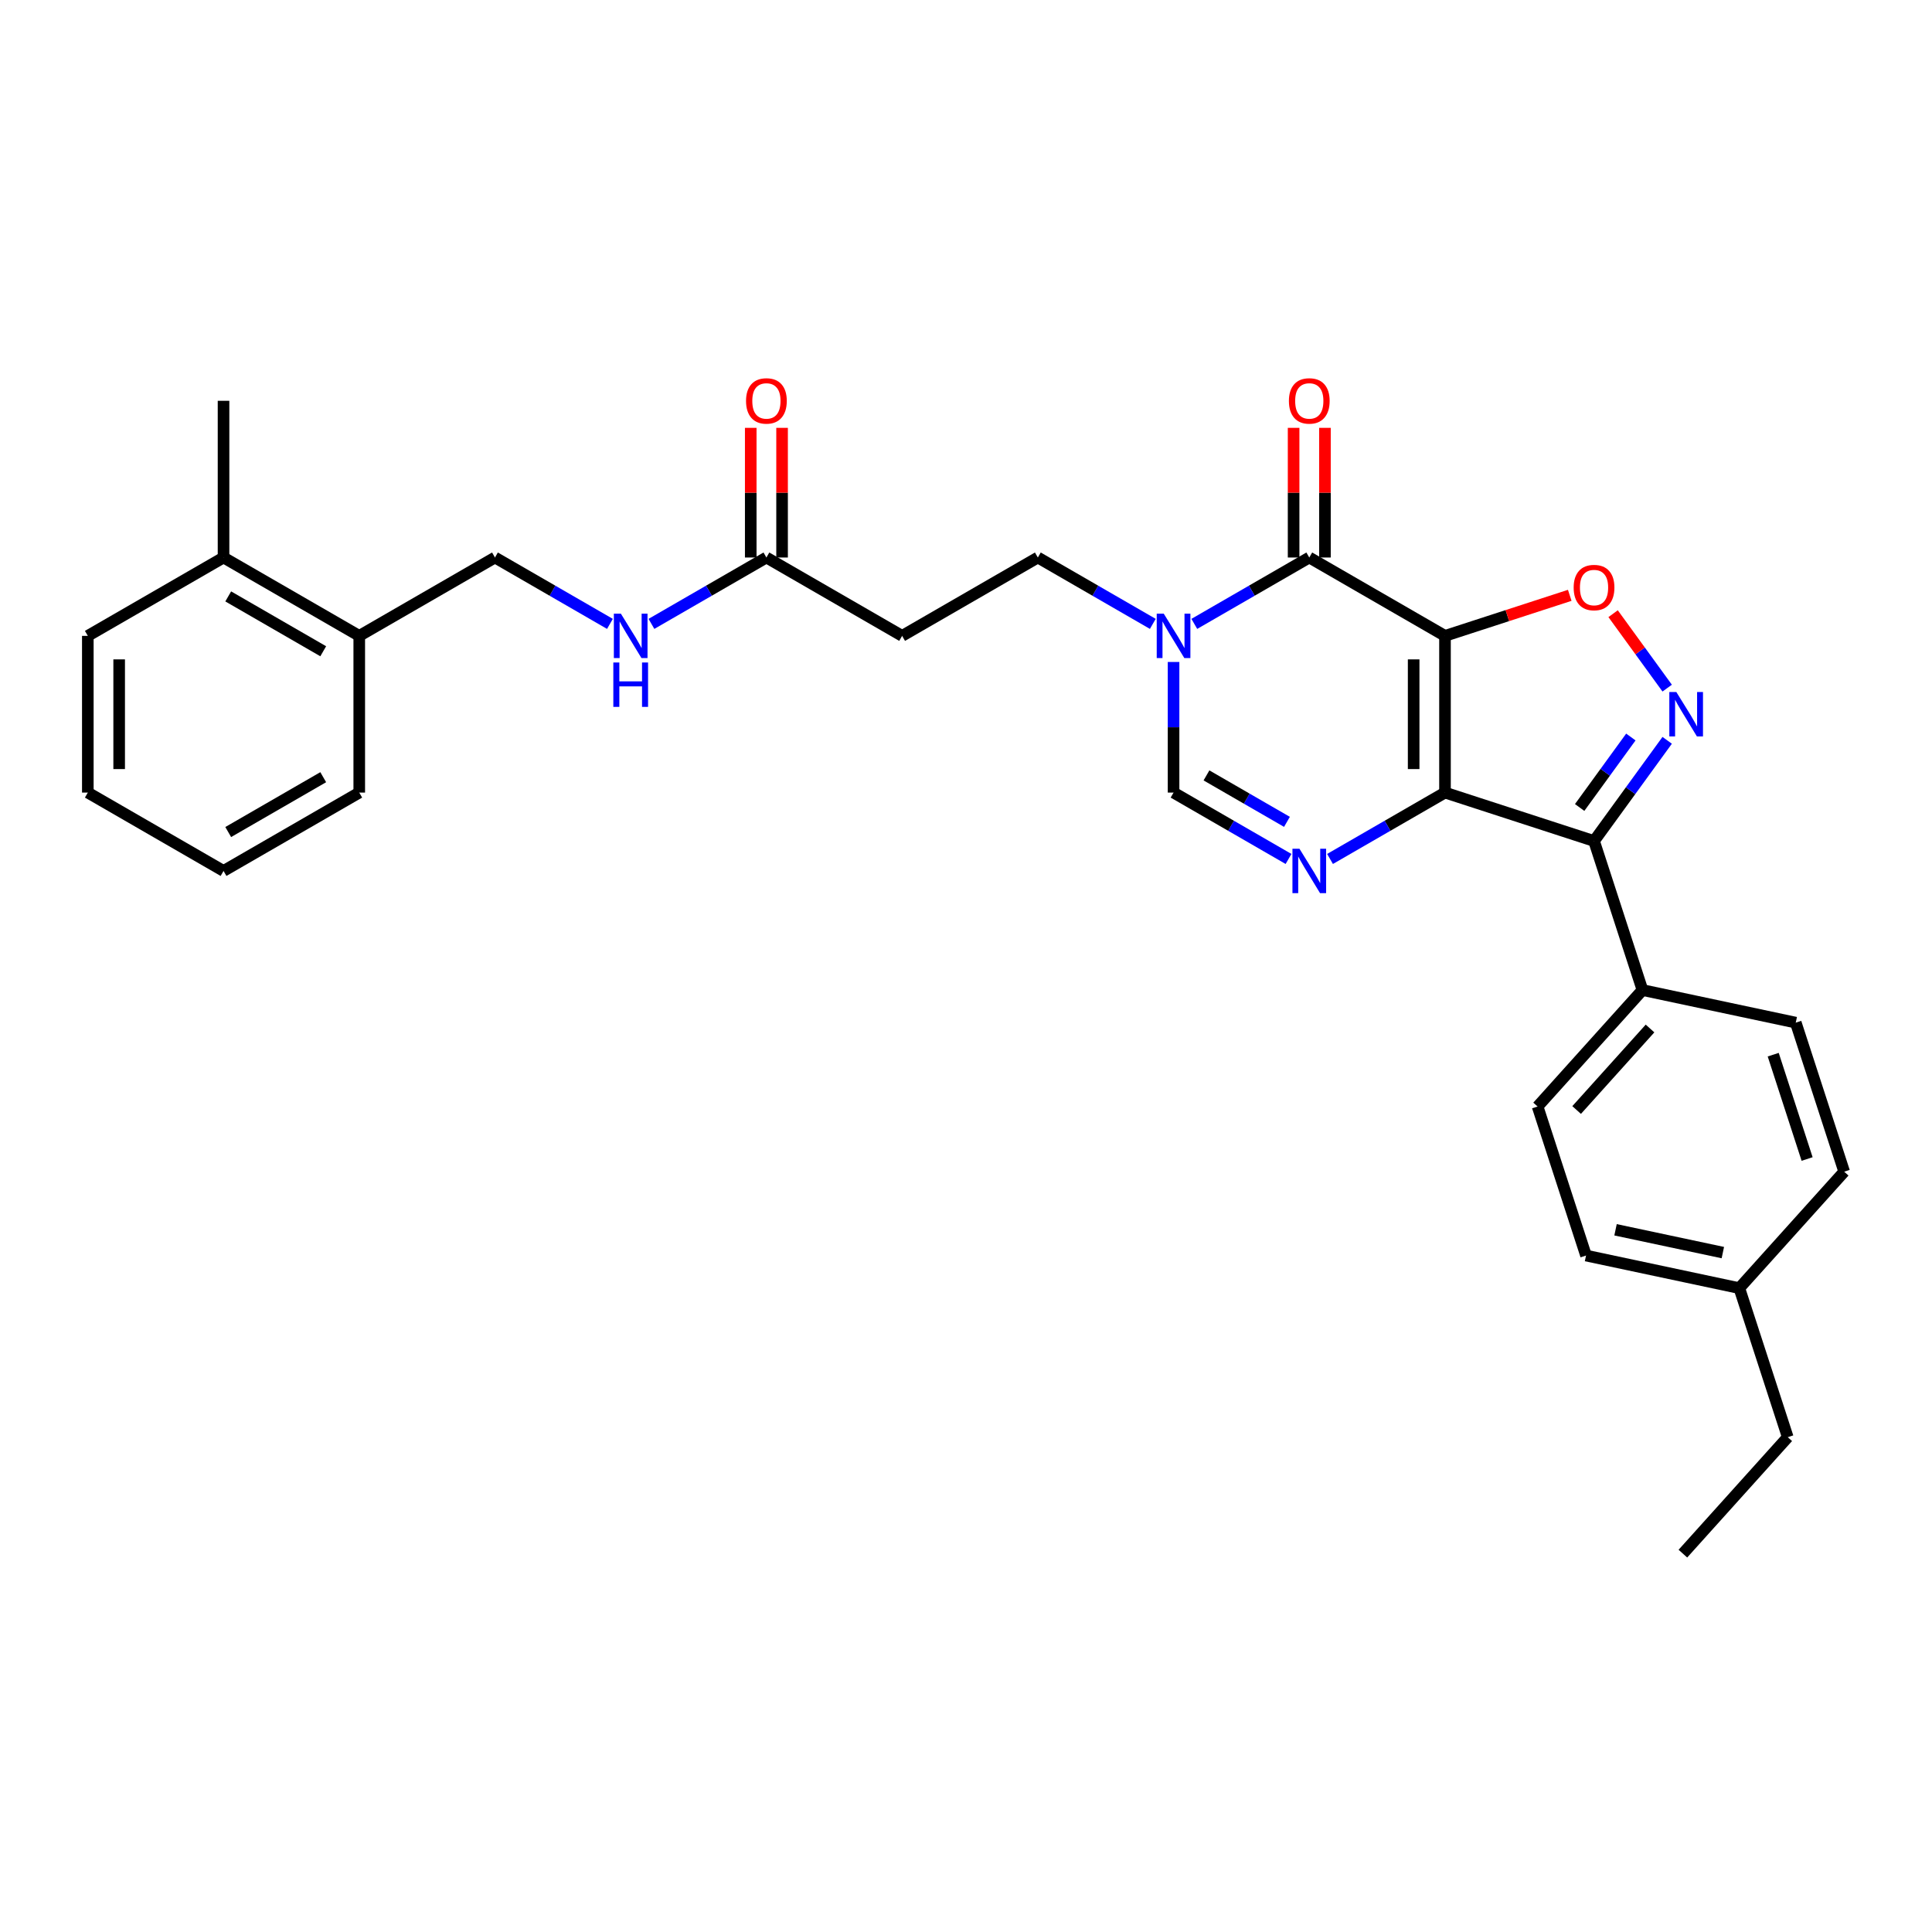 <?xml version='1.0' encoding='iso-8859-1'?>
<svg version='1.1' baseProfile='full'
              xmlns='http://www.w3.org/2000/svg'
                      xmlns:rdkit='http://www.rdkit.org/xml'
                      xmlns:xlink='http://www.w3.org/1999/xlink'
                  xml:space='preserve'
width='1000px' height='1000px' viewBox='0 0 1000 1000'>
<!-- END OF HEADER -->
<rect style='opacity:1.0;fill:#FFFFFF;stroke:none' width='1000' height='1000' x='0' y='0'> </rect>
<path class='bond-0' d='M 747.927,329.125 L 747.927,410.239' style='fill:none;fill-rule:evenodd;stroke:#000000;stroke-width:6px;stroke-linecap:butt;stroke-linejoin:miter;stroke-opacity:1' />
<path class='bond-0' d='M 731.704,341.292 L 731.704,398.072' style='fill:none;fill-rule:evenodd;stroke:#000000;stroke-width:6px;stroke-linecap:butt;stroke-linejoin:miter;stroke-opacity:1' />
<path class='bond-1' d='M 747.927,329.125 L 677.68,288.567' style='fill:none;fill-rule:evenodd;stroke:#000000;stroke-width:6px;stroke-linecap:butt;stroke-linejoin:miter;stroke-opacity:1' />
<path class='bond-5' d='M 747.927,329.125 L 780.213,318.634' style='fill:none;fill-rule:evenodd;stroke:#000000;stroke-width:6px;stroke-linecap:butt;stroke-linejoin:miter;stroke-opacity:1' />
<path class='bond-5' d='M 780.213,318.634 L 812.499,308.144' style='fill:none;fill-rule:evenodd;stroke:#FF0000;stroke-width:6px;stroke-linecap:butt;stroke-linejoin:miter;stroke-opacity:1' />
<path class='bond-2' d='M 747.927,410.239 L 825.072,435.305' style='fill:none;fill-rule:evenodd;stroke:#000000;stroke-width:6px;stroke-linecap:butt;stroke-linejoin:miter;stroke-opacity:1' />
<path class='bond-3' d='M 747.927,410.239 L 718.173,427.418' style='fill:none;fill-rule:evenodd;stroke:#000000;stroke-width:6px;stroke-linecap:butt;stroke-linejoin:miter;stroke-opacity:1' />
<path class='bond-3' d='M 718.173,427.418 L 688.42,444.596' style='fill:none;fill-rule:evenodd;stroke:#0000FF;stroke-width:6px;stroke-linecap:butt;stroke-linejoin:miter;stroke-opacity:1' />
<path class='bond-6' d='M 677.68,288.567 L 647.926,305.746' style='fill:none;fill-rule:evenodd;stroke:#000000;stroke-width:6px;stroke-linecap:butt;stroke-linejoin:miter;stroke-opacity:1' />
<path class='bond-6' d='M 647.926,305.746 L 618.172,322.924' style='fill:none;fill-rule:evenodd;stroke:#0000FF;stroke-width:6px;stroke-linecap:butt;stroke-linejoin:miter;stroke-opacity:1' />
<path class='bond-12' d='M 685.792,288.567 L 685.792,255.01' style='fill:none;fill-rule:evenodd;stroke:#000000;stroke-width:6px;stroke-linecap:butt;stroke-linejoin:miter;stroke-opacity:1' />
<path class='bond-12' d='M 685.792,255.01 L 685.792,221.453' style='fill:none;fill-rule:evenodd;stroke:#FF0000;stroke-width:6px;stroke-linecap:butt;stroke-linejoin:miter;stroke-opacity:1' />
<path class='bond-12' d='M 669.569,288.567 L 669.569,255.01' style='fill:none;fill-rule:evenodd;stroke:#000000;stroke-width:6px;stroke-linecap:butt;stroke-linejoin:miter;stroke-opacity:1' />
<path class='bond-12' d='M 669.569,255.01 L 669.569,221.453' style='fill:none;fill-rule:evenodd;stroke:#FF0000;stroke-width:6px;stroke-linecap:butt;stroke-linejoin:miter;stroke-opacity:1' />
<path class='bond-9' d='M 825.072,435.305 L 850.138,512.449' style='fill:none;fill-rule:evenodd;stroke:#000000;stroke-width:6px;stroke-linecap:butt;stroke-linejoin:miter;stroke-opacity:1' />
<path class='bond-30' d='M 825.072,435.305 L 844.002,409.25' style='fill:none;fill-rule:evenodd;stroke:#000000;stroke-width:6px;stroke-linecap:butt;stroke-linejoin:miter;stroke-opacity:1' />
<path class='bond-30' d='M 844.002,409.25 L 862.932,383.196' style='fill:none;fill-rule:evenodd;stroke:#0000FF;stroke-width:6px;stroke-linecap:butt;stroke-linejoin:miter;stroke-opacity:1' />
<path class='bond-30' d='M 817.626,417.953 L 830.877,399.715' style='fill:none;fill-rule:evenodd;stroke:#000000;stroke-width:6px;stroke-linecap:butt;stroke-linejoin:miter;stroke-opacity:1' />
<path class='bond-30' d='M 830.877,399.715 L 844.128,381.476' style='fill:none;fill-rule:evenodd;stroke:#0000FF;stroke-width:6px;stroke-linecap:butt;stroke-linejoin:miter;stroke-opacity:1' />
<path class='bond-31' d='M 666.94,444.596 L 637.187,427.418' style='fill:none;fill-rule:evenodd;stroke:#0000FF;stroke-width:6px;stroke-linecap:butt;stroke-linejoin:miter;stroke-opacity:1' />
<path class='bond-31' d='M 637.187,427.418 L 607.433,410.239' style='fill:none;fill-rule:evenodd;stroke:#000000;stroke-width:6px;stroke-linecap:butt;stroke-linejoin:miter;stroke-opacity:1' />
<path class='bond-31' d='M 666.126,425.393 L 645.298,413.368' style='fill:none;fill-rule:evenodd;stroke:#0000FF;stroke-width:6px;stroke-linecap:butt;stroke-linejoin:miter;stroke-opacity:1' />
<path class='bond-31' d='M 645.298,413.368 L 624.47,401.343' style='fill:none;fill-rule:evenodd;stroke:#000000;stroke-width:6px;stroke-linecap:butt;stroke-linejoin:miter;stroke-opacity:1' />
<path class='bond-4' d='M 862.932,356.168 L 848.936,336.905' style='fill:none;fill-rule:evenodd;stroke:#0000FF;stroke-width:6px;stroke-linecap:butt;stroke-linejoin:miter;stroke-opacity:1' />
<path class='bond-4' d='M 848.936,336.905 L 834.94,317.642' style='fill:none;fill-rule:evenodd;stroke:#FF0000;stroke-width:6px;stroke-linecap:butt;stroke-linejoin:miter;stroke-opacity:1' />
<path class='bond-7' d='M 607.433,342.638 L 607.433,376.439' style='fill:none;fill-rule:evenodd;stroke:#0000FF;stroke-width:6px;stroke-linecap:butt;stroke-linejoin:miter;stroke-opacity:1' />
<path class='bond-7' d='M 607.433,376.439 L 607.433,410.239' style='fill:none;fill-rule:evenodd;stroke:#000000;stroke-width:6px;stroke-linecap:butt;stroke-linejoin:miter;stroke-opacity:1' />
<path class='bond-11' d='M 596.693,322.924 L 566.939,305.746' style='fill:none;fill-rule:evenodd;stroke:#0000FF;stroke-width:6px;stroke-linecap:butt;stroke-linejoin:miter;stroke-opacity:1' />
<path class='bond-11' d='M 566.939,305.746 L 537.185,288.567' style='fill:none;fill-rule:evenodd;stroke:#000000;stroke-width:6px;stroke-linecap:butt;stroke-linejoin:miter;stroke-opacity:1' />
<path class='bond-8' d='M 396.691,288.567 L 466.938,329.125' style='fill:none;fill-rule:evenodd;stroke:#000000;stroke-width:6px;stroke-linecap:butt;stroke-linejoin:miter;stroke-opacity:1' />
<path class='bond-13' d='M 396.691,288.567 L 366.937,305.746' style='fill:none;fill-rule:evenodd;stroke:#000000;stroke-width:6px;stroke-linecap:butt;stroke-linejoin:miter;stroke-opacity:1' />
<path class='bond-13' d='M 366.937,305.746 L 337.183,322.924' style='fill:none;fill-rule:evenodd;stroke:#0000FF;stroke-width:6px;stroke-linecap:butt;stroke-linejoin:miter;stroke-opacity:1' />
<path class='bond-16' d='M 404.802,288.567 L 404.802,255.01' style='fill:none;fill-rule:evenodd;stroke:#000000;stroke-width:6px;stroke-linecap:butt;stroke-linejoin:miter;stroke-opacity:1' />
<path class='bond-16' d='M 404.802,255.01 L 404.802,221.453' style='fill:none;fill-rule:evenodd;stroke:#FF0000;stroke-width:6px;stroke-linecap:butt;stroke-linejoin:miter;stroke-opacity:1' />
<path class='bond-16' d='M 388.579,288.567 L 388.579,255.01' style='fill:none;fill-rule:evenodd;stroke:#000000;stroke-width:6px;stroke-linecap:butt;stroke-linejoin:miter;stroke-opacity:1' />
<path class='bond-16' d='M 388.579,255.01 L 388.579,221.453' style='fill:none;fill-rule:evenodd;stroke:#FF0000;stroke-width:6px;stroke-linecap:butt;stroke-linejoin:miter;stroke-opacity:1' />
<path class='bond-17' d='M 850.138,512.449 L 795.861,572.729' style='fill:none;fill-rule:evenodd;stroke:#000000;stroke-width:6px;stroke-linecap:butt;stroke-linejoin:miter;stroke-opacity:1' />
<path class='bond-17' d='M 854.052,532.347 L 816.059,574.543' style='fill:none;fill-rule:evenodd;stroke:#000000;stroke-width:6px;stroke-linecap:butt;stroke-linejoin:miter;stroke-opacity:1' />
<path class='bond-18' d='M 850.138,512.449 L 929.48,529.314' style='fill:none;fill-rule:evenodd;stroke:#000000;stroke-width:6px;stroke-linecap:butt;stroke-linejoin:miter;stroke-opacity:1' />
<path class='bond-10' d='M 466.938,329.125 L 537.185,288.567' style='fill:none;fill-rule:evenodd;stroke:#000000;stroke-width:6px;stroke-linecap:butt;stroke-linejoin:miter;stroke-opacity:1' />
<path class='bond-15' d='M 315.704,322.924 L 285.95,305.746' style='fill:none;fill-rule:evenodd;stroke:#0000FF;stroke-width:6px;stroke-linecap:butt;stroke-linejoin:miter;stroke-opacity:1' />
<path class='bond-15' d='M 285.95,305.746 L 256.196,288.567' style='fill:none;fill-rule:evenodd;stroke:#000000;stroke-width:6px;stroke-linecap:butt;stroke-linejoin:miter;stroke-opacity:1' />
<path class='bond-14' d='M 185.949,329.125 L 256.196,288.567' style='fill:none;fill-rule:evenodd;stroke:#000000;stroke-width:6px;stroke-linecap:butt;stroke-linejoin:miter;stroke-opacity:1' />
<path class='bond-19' d='M 185.949,329.125 L 115.702,288.567' style='fill:none;fill-rule:evenodd;stroke:#000000;stroke-width:6px;stroke-linecap:butt;stroke-linejoin:miter;stroke-opacity:1' />
<path class='bond-19' d='M 167.301,337.09 L 118.127,308.7' style='fill:none;fill-rule:evenodd;stroke:#000000;stroke-width:6px;stroke-linecap:butt;stroke-linejoin:miter;stroke-opacity:1' />
<path class='bond-23' d='M 185.949,329.125 L 185.949,410.239' style='fill:none;fill-rule:evenodd;stroke:#000000;stroke-width:6px;stroke-linecap:butt;stroke-linejoin:miter;stroke-opacity:1' />
<path class='bond-20' d='M 795.861,572.729 L 820.927,649.874' style='fill:none;fill-rule:evenodd;stroke:#000000;stroke-width:6px;stroke-linecap:butt;stroke-linejoin:miter;stroke-opacity:1' />
<path class='bond-21' d='M 929.48,529.314 L 954.545,606.459' style='fill:none;fill-rule:evenodd;stroke:#000000;stroke-width:6px;stroke-linecap:butt;stroke-linejoin:miter;stroke-opacity:1' />
<path class='bond-21' d='M 917.811,545.899 L 935.357,599.9' style='fill:none;fill-rule:evenodd;stroke:#000000;stroke-width:6px;stroke-linecap:butt;stroke-linejoin:miter;stroke-opacity:1' />
<path class='bond-24' d='M 115.702,288.567 L 115.702,207.453' style='fill:none;fill-rule:evenodd;stroke:#000000;stroke-width:6px;stroke-linecap:butt;stroke-linejoin:miter;stroke-opacity:1' />
<path class='bond-25' d='M 115.702,288.567 L 45.455,329.125' style='fill:none;fill-rule:evenodd;stroke:#000000;stroke-width:6px;stroke-linecap:butt;stroke-linejoin:miter;stroke-opacity:1' />
<path class='bond-32' d='M 820.927,649.874 L 900.269,666.739' style='fill:none;fill-rule:evenodd;stroke:#000000;stroke-width:6px;stroke-linecap:butt;stroke-linejoin:miter;stroke-opacity:1' />
<path class='bond-32' d='M 836.201,636.535 L 891.741,648.34' style='fill:none;fill-rule:evenodd;stroke:#000000;stroke-width:6px;stroke-linecap:butt;stroke-linejoin:miter;stroke-opacity:1' />
<path class='bond-22' d='M 954.545,606.459 L 900.269,666.739' style='fill:none;fill-rule:evenodd;stroke:#000000;stroke-width:6px;stroke-linecap:butt;stroke-linejoin:miter;stroke-opacity:1' />
<path class='bond-26' d='M 900.269,666.739 L 925.335,743.883' style='fill:none;fill-rule:evenodd;stroke:#000000;stroke-width:6px;stroke-linecap:butt;stroke-linejoin:miter;stroke-opacity:1' />
<path class='bond-29' d='M 185.949,410.239 L 115.702,450.796' style='fill:none;fill-rule:evenodd;stroke:#000000;stroke-width:6px;stroke-linecap:butt;stroke-linejoin:miter;stroke-opacity:1' />
<path class='bond-29' d='M 167.301,402.273 L 118.127,430.663' style='fill:none;fill-rule:evenodd;stroke:#000000;stroke-width:6px;stroke-linecap:butt;stroke-linejoin:miter;stroke-opacity:1' />
<path class='bond-33' d='M 45.455,329.125 L 45.455,410.239' style='fill:none;fill-rule:evenodd;stroke:#000000;stroke-width:6px;stroke-linecap:butt;stroke-linejoin:miter;stroke-opacity:1' />
<path class='bond-33' d='M 61.678,341.292 L 61.678,398.072' style='fill:none;fill-rule:evenodd;stroke:#000000;stroke-width:6px;stroke-linecap:butt;stroke-linejoin:miter;stroke-opacity:1' />
<path class='bond-27' d='M 925.335,743.883 L 871.059,804.163' style='fill:none;fill-rule:evenodd;stroke:#000000;stroke-width:6px;stroke-linecap:butt;stroke-linejoin:miter;stroke-opacity:1' />
<path class='bond-28' d='M 45.455,410.239 L 115.702,450.796' style='fill:none;fill-rule:evenodd;stroke:#000000;stroke-width:6px;stroke-linecap:butt;stroke-linejoin:miter;stroke-opacity:1' />
<path  class='atom-4' d='M 672.602 439.311
L 680.13 451.478
Q 680.876 452.678, 682.076 454.852
Q 683.277 457.026, 683.342 457.156
L 683.342 439.311
L 686.392 439.311
L 686.392 462.282
L 683.245 462.282
L 675.166 448.979
Q 674.225 447.422, 673.219 445.638
Q 672.245 443.853, 671.953 443.301
L 671.953 462.282
L 668.968 462.282
L 668.968 439.311
L 672.602 439.311
' fill='#0000FF'/>
<path  class='atom-5' d='M 867.672 358.196
L 875.199 370.363
Q 875.946 371.564, 877.146 373.738
Q 878.347 375.911, 878.412 376.041
L 878.412 358.196
L 881.462 358.196
L 881.462 381.168
L 878.314 381.168
L 870.235 367.865
Q 869.294 366.307, 868.289 364.523
Q 867.315 362.738, 867.023 362.187
L 867.023 381.168
L 864.038 381.168
L 864.038 358.196
L 867.672 358.196
' fill='#0000FF'/>
<path  class='atom-6' d='M 814.527 304.124
Q 814.527 298.608, 817.252 295.526
Q 819.978 292.443, 825.072 292.443
Q 830.166 292.443, 832.891 295.526
Q 835.617 298.608, 835.617 304.124
Q 835.617 309.704, 832.859 312.884
Q 830.101 316.031, 825.072 316.031
Q 820.01 316.031, 817.252 312.884
Q 814.527 309.737, 814.527 304.124
M 825.072 313.436
Q 828.576 313.436, 830.458 311.1
Q 832.372 308.731, 832.372 304.124
Q 832.372 299.614, 830.458 297.342
Q 828.576 295.039, 825.072 295.039
Q 821.568 295.039, 819.653 297.31
Q 817.772 299.581, 817.772 304.124
Q 817.772 308.763, 819.653 311.1
Q 821.568 313.436, 825.072 313.436
' fill='#FF0000'/>
<path  class='atom-7' d='M 602.355 317.639
L 609.882 329.806
Q 610.629 331.006, 611.829 333.18
Q 613.03 335.354, 613.095 335.484
L 613.095 317.639
L 616.144 317.639
L 616.144 340.61
L 612.997 340.61
L 604.918 327.308
Q 603.977 325.75, 602.971 323.966
Q 601.998 322.181, 601.706 321.63
L 601.706 340.61
L 598.721 340.61
L 598.721 317.639
L 602.355 317.639
' fill='#0000FF'/>
<path  class='atom-13' d='M 667.135 207.518
Q 667.135 202.002, 669.861 198.919
Q 672.586 195.837, 677.68 195.837
Q 682.774 195.837, 685.499 198.919
Q 688.225 202.002, 688.225 207.518
Q 688.225 213.098, 685.467 216.278
Q 682.709 219.425, 677.68 219.425
Q 672.619 219.425, 669.861 216.278
Q 667.135 213.131, 667.135 207.518
M 677.68 216.83
Q 681.184 216.83, 683.066 214.493
Q 684.98 212.125, 684.98 207.518
Q 684.98 203.008, 683.066 200.736
Q 681.184 198.433, 677.68 198.433
Q 674.176 198.433, 672.262 200.704
Q 670.38 202.975, 670.38 207.518
Q 670.38 212.157, 672.262 214.493
Q 674.176 216.83, 677.68 216.83
' fill='#FF0000'/>
<path  class='atom-14' d='M 321.366 317.639
L 328.893 329.806
Q 329.64 331.006, 330.84 333.18
Q 332.041 335.354, 332.105 335.484
L 332.105 317.639
L 335.155 317.639
L 335.155 340.61
L 332.008 340.61
L 323.929 327.308
Q 322.988 325.75, 321.982 323.966
Q 321.009 322.181, 320.717 321.63
L 320.717 340.61
L 317.732 340.61
L 317.732 317.639
L 321.366 317.639
' fill='#0000FF'/>
<path  class='atom-14' d='M 317.456 342.908
L 320.571 342.908
L 320.571 352.674
L 332.316 352.674
L 332.316 342.908
L 335.431 342.908
L 335.431 365.879
L 332.316 365.879
L 332.316 355.269
L 320.571 355.269
L 320.571 365.879
L 317.456 365.879
L 317.456 342.908
' fill='#0000FF'/>
<path  class='atom-17' d='M 386.146 207.518
Q 386.146 202.002, 388.871 198.919
Q 391.597 195.837, 396.691 195.837
Q 401.785 195.837, 404.51 198.919
Q 407.236 202.002, 407.236 207.518
Q 407.236 213.098, 404.478 216.278
Q 401.72 219.425, 396.691 219.425
Q 391.629 219.425, 388.871 216.278
Q 386.146 213.131, 386.146 207.518
M 396.691 216.83
Q 400.195 216.83, 402.077 214.493
Q 403.991 212.125, 403.991 207.518
Q 403.991 203.008, 402.077 200.736
Q 400.195 198.433, 396.691 198.433
Q 393.187 198.433, 391.272 200.704
Q 389.391 202.975, 389.391 207.518
Q 389.391 212.157, 391.272 214.493
Q 393.187 216.83, 396.691 216.83
' fill='#FF0000'/>
</svg>
